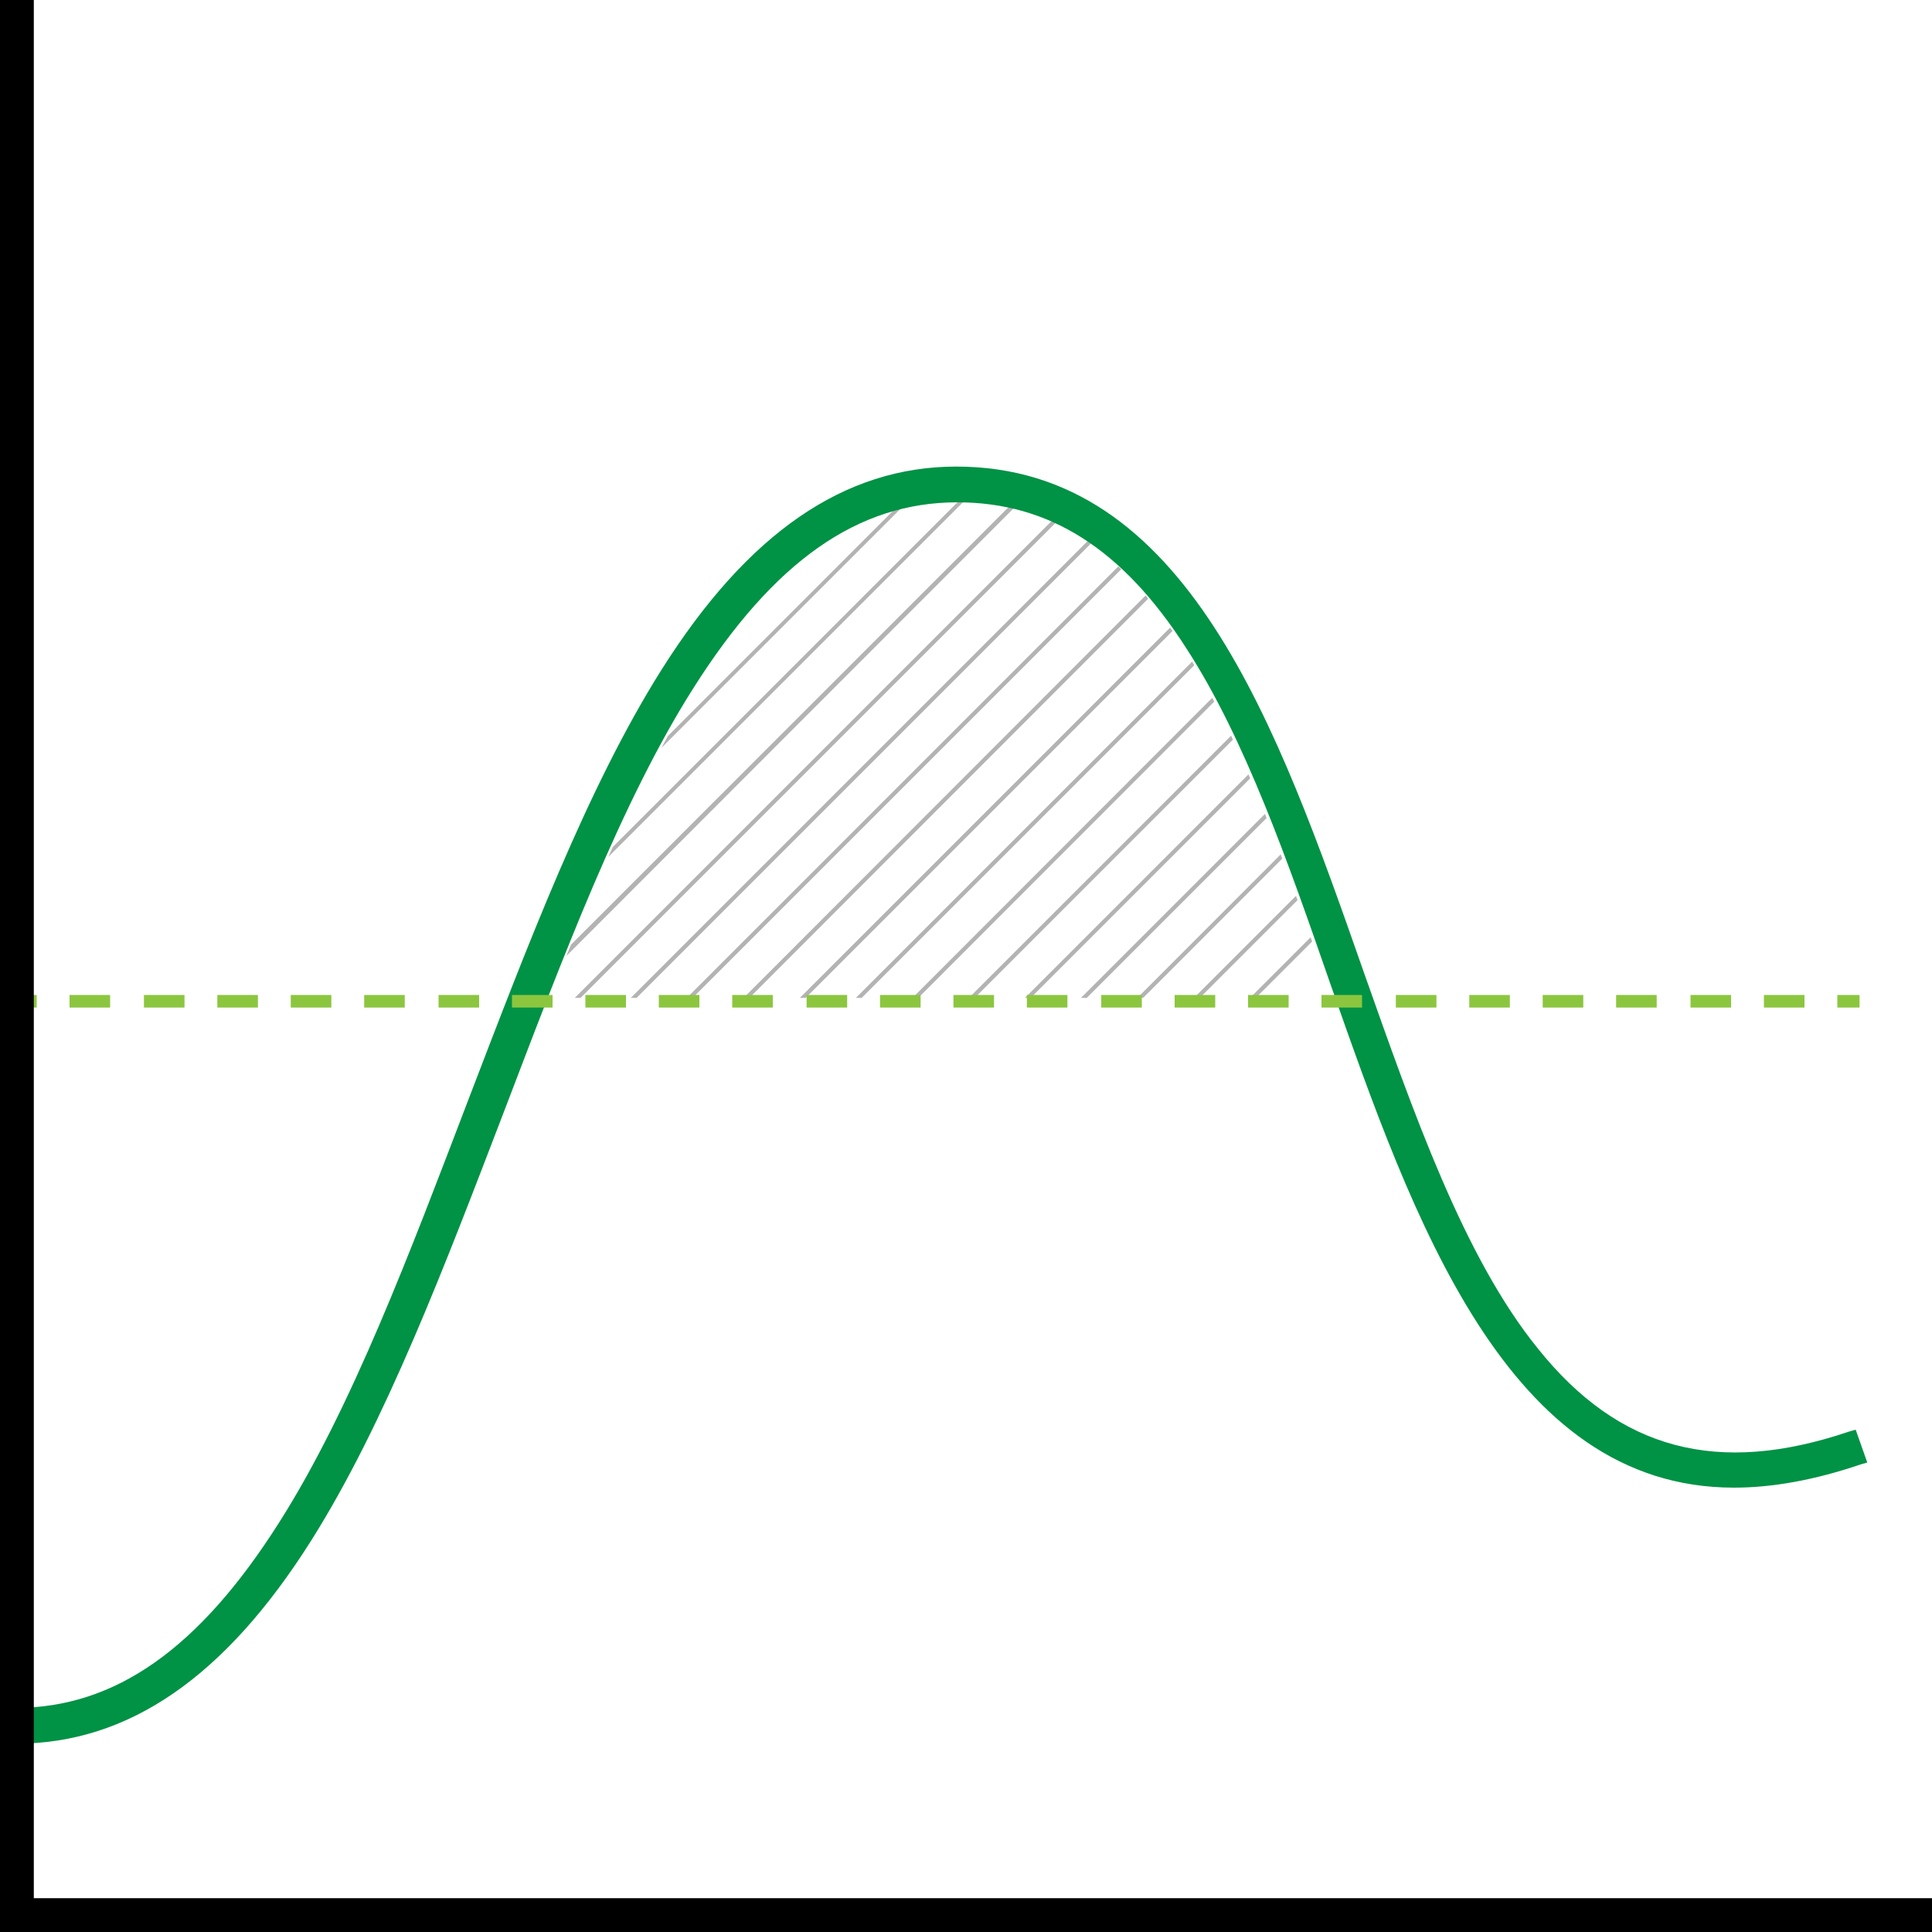<?xml version="1.0" encoding="utf-8"?>
<!-- Generator: Adobe Illustrator 24.1.0, SVG Export Plug-In . SVG Version: 6.00 Build 0)  -->
<svg version="1.1" id="Layer_1" xmlns="http://www.w3.org/2000/svg" xmlns:xlink="http://www.w3.org/1999/xlink" x="0px" y="0px"
	 viewBox="0 0 200 200" style="enable-background:new 0 0 200 200;" xml:space="preserve">
<style type="text/css">
	.st0{clip-path:url(#SVGID_2_);}
	.st1{fill:#B3B3B3;}
	.st2{fill:#009245;}
	.st3{fill:#8CC63F;}
</style>
<g>
	<g>
		<defs>
			<path id="SVGID_1_" d="M122.3,66.7c-6.6-10.2-13.9-14.9-23.2-14.9C89,51.8,80.4,57.9,72.2,71c-5.7,9-10.6,20.4-15.3,32.3h81
				c-0.1-0.2-0.2-0.5-0.3-0.7C133.2,89.7,128.5,76.4,122.3,66.7z"/>
		</defs>
		<clipPath id="SVGID_2_">
			<use xlink:href="#SVGID_1_"  style="overflow:visible;"/>
		</clipPath>
		<g class="st0">
			<g>
				
					<rect x="32.2" y="40.1" transform="matrix(0.707 -0.707 0.707 0.707 2.364 86.262)" class="st1" width="146.1" height="0.4"/>
			</g>
			<g>
				
					<rect x="32.2" y="45.9" transform="matrix(0.707 -0.707 0.707 0.707 -1.758 87.969)" class="st1" width="146.1" height="0.4"/>
			</g>
			<g>
				<polygon class="st1" points="53.8,103.8 53.5,103.4 156.8,0.1 157.1,0.4 				"/>
			</g>
			<g>
				<polygon class="st1" points="53.8,109.6 53.5,109.3 156.8,6 157.1,6.3 				"/>
			</g>
			<g>
				<polygon class="st1" points="53.8,115.4 53.5,115.1 156.8,11.8 157.1,12.1 				"/>
			</g>
			<g>
				<polygon class="st1" points="53.8,121.2 53.5,120.9 156.8,17.6 157.1,17.9 				"/>
			</g>
			<g>
				<polygon class="st1" points="53.8,127.1 53.5,126.8 156.8,23.4 157.1,23.7 				"/>
			</g>
			<g>
				<polygon class="st1" points="53.8,132.9 53.5,132.6 156.8,29.3 157.1,29.6 				"/>
			</g>
			<g>
				<polygon class="st1" points="53.8,138.7 53.5,138.4 156.8,35.1 157.1,35.4 				"/>
			</g>
			<g>
				<polygon class="st1" points="53.8,144.6 53.5,144.3 156.8,40.9 157.1,41.2 				"/>
			</g>
			<g>
				<polygon class="st1" points="53.8,150.4 53.5,150.1 156.8,46.8 157.1,47.1 				"/>
			</g>
			<g>
				<polygon class="st1" points="53.8,156.2 53.5,155.9 156.8,52.6 157.1,52.9 				"/>
			</g>
			<g>
				<polygon class="st1" points="53.8,162 53.5,161.7 156.8,58.4 157.1,58.7 				"/>
			</g>
			<g>
				<polygon class="st1" points="53.8,167.9 53.5,167.6 156.8,64.2 157.1,64.5 				"/>
			</g>
			<g>
				<polygon class="st1" points="53.8,173.7 53.5,173.4 156.8,70.1 157.1,70.4 				"/>
			</g>
			<g>
				<polygon class="st1" points="53.8,179.5 53.5,179.2 156.8,75.9 157.1,76.2 				"/>
			</g>
		</g>
	</g>
	<g>
		<path class="st2" d="M192.1,148l-0.7,0.2c-13.6,4.6-23.8,1.9-32.2-8.6c-7.7-9.5-12.9-24.5-18-38.9c-9-25.7-18.4-52.4-42.2-52.4
			c-11.6,0-21.6,6.9-30.5,21c-7.7,12.2-13.9,28.6-20,44.5c-6,15.7-12.1,32-19.6,43.8c-8.3,13.1-17,19.2-27.3,19.2H0.9v3.7h0.8
			c11.6,0,21.6-6.9,30.5-21c7.7-12.2,13.9-28.6,20-44.5c6-15.7,12.1-32,19.6-43.8c8.3-13.1,17-19.2,27.3-19.2
			c9.5,0,17.1,4.8,23.7,15.1c6.1,9.4,10.6,22.3,14.9,34.7c8.6,24.5,18.3,52.2,41.8,52.2c0,0,0,0,0,0c4,0,8.4-0.8,13.1-2.4l0.7-0.2
			L192.1,148z"/>
	</g>
	<g>
		<rect x="1.5" y="103" class="st3" width="2.3" height="1.3"/>
		<rect x="45.4" y="103" class="st3" width="4.2" height="1.3"/>
		<rect x="68.2" y="103" class="st3" width="4.2" height="1.3"/>
		<rect x="53" y="103" class="st3" width="4.2" height="1.3"/>
		<rect x="60.6" y="103" class="st3" width="4.2" height="1.3"/>
		<rect x="75.8" y="103" class="st3" width="4.2" height="1.3"/>
		<rect x="83.5" y="103" class="st3" width="4.2" height="1.3"/>
		<rect x="7.2" y="103" class="st3" width="4.2" height="1.3"/>
		<rect x="91.1" y="103" class="st3" width="4.2" height="1.3"/>
		<rect x="14.9" y="103" class="st3" width="4.2" height="1.3"/>
		<rect x="22.5" y="103" class="st3" width="4.2" height="1.3"/>
		<rect x="30.1" y="103" class="st3" width="4.2" height="1.3"/>
		<rect x="37.7" y="103" class="st3" width="4.2" height="1.3"/>
		<rect x="175" y="103" class="st3" width="4.2" height="1.3"/>
		<rect x="144.5" y="103" class="st3" width="4.2" height="1.3"/>
		<rect x="159.7" y="103" class="st3" width="4.2" height="1.3"/>
		<rect x="152.1" y="103" class="st3" width="4.2" height="1.3"/>
		<rect x="182.6" y="103" class="st3" width="4.2" height="1.3"/>
		<rect x="167.3" y="103" class="st3" width="4.2" height="1.3"/>
		<rect x="98.7" y="103" class="st3" width="4.2" height="1.3"/>
		<rect x="114" y="103" class="st3" width="4.2" height="1.3"/>
		<rect x="136.8" y="103" class="st3" width="4.2" height="1.3"/>
		<rect x="106.3" y="103" class="st3" width="4.2" height="1.3"/>
		<rect x="129.2" y="103" class="st3" width="4.2" height="1.3"/>
		<rect x="121.6" y="103" class="st3" width="4.2" height="1.3"/>
		<rect x="190.2" y="103" class="st3" width="2.3" height="1.3"/>
	</g>
	<g>
		<polygon points="3.5,0 0,0 0,200 200,200 200,196.5 3.5,196.5 		"/>
	</g>
</g>
</svg>
